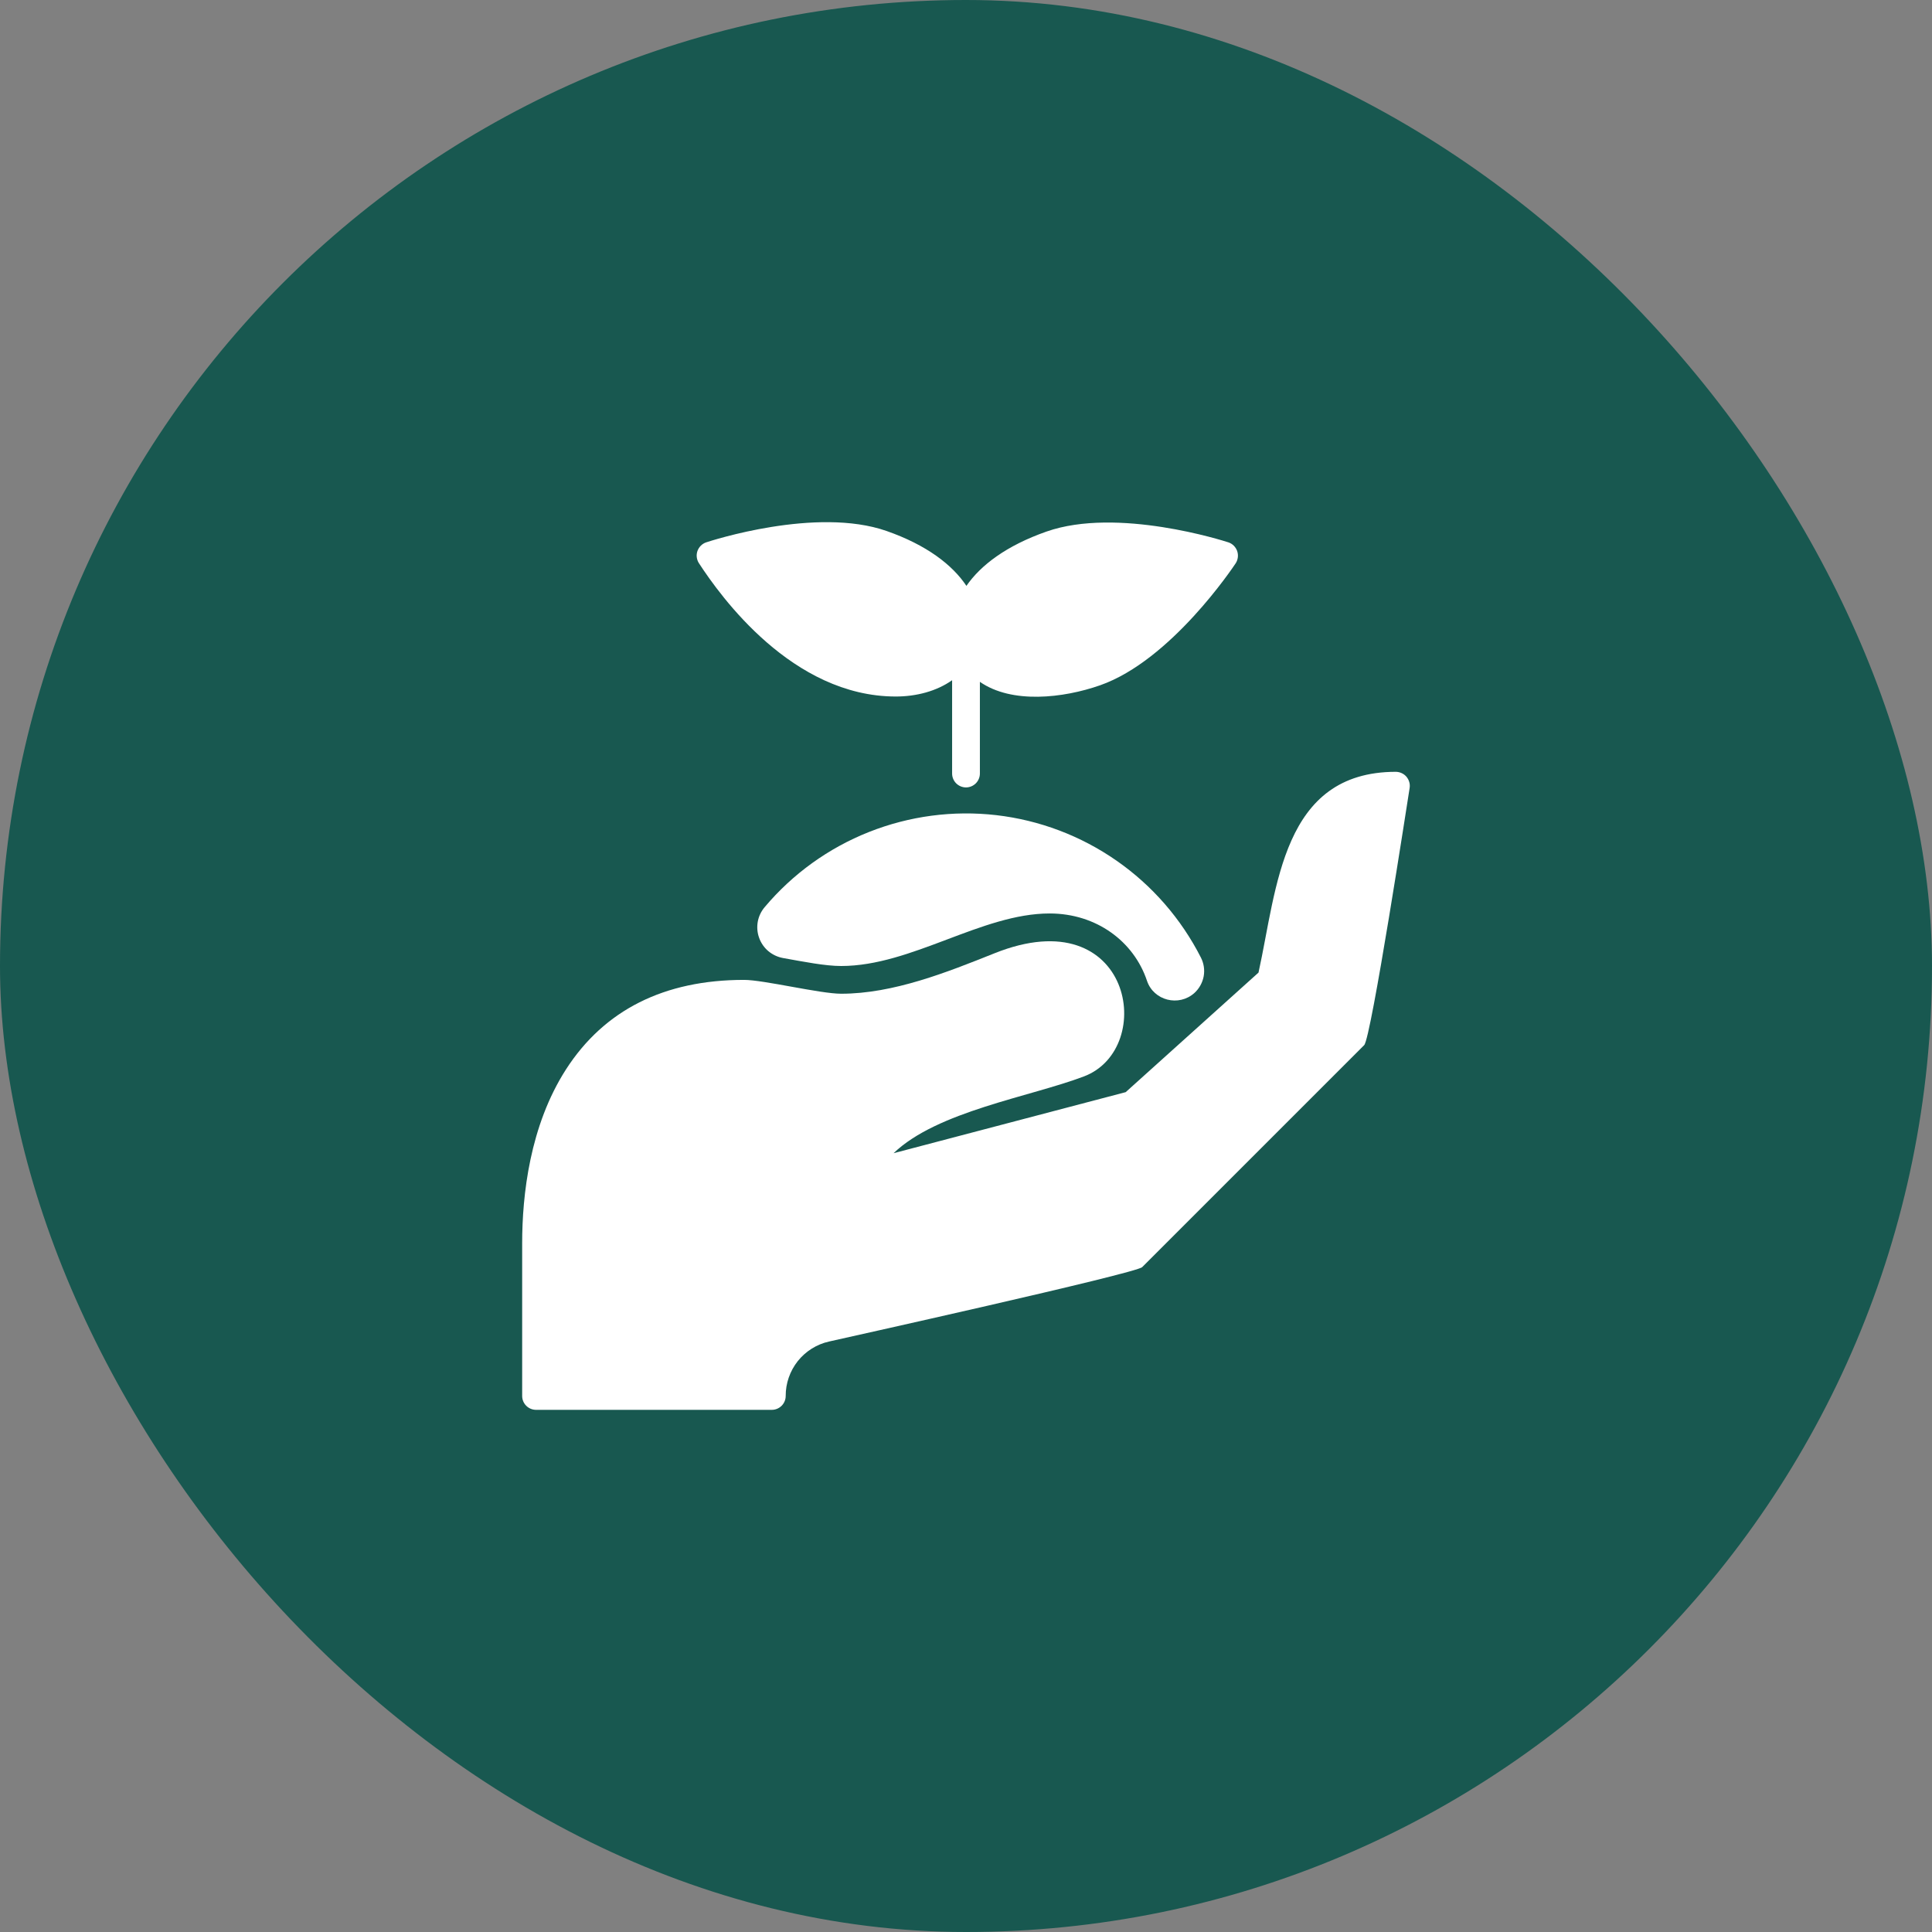 <svg width="37" height="37" viewBox="0 0 37 37" fill="none" xmlns="http://www.w3.org/2000/svg">
<rect x="0" y="0" width="37" height="37" fill="#808080" stroke="none"/>
<rect width="37" height="37" rx="18.5" fill="#185850"/>
<g clip-path="url(#clip0_1_7195)">
<path d="M16.109 18.5C17.462 18.5 18.798 17.494 20.102 17.494C20.998 17.494 21.714 18.03 21.966 18.783C22.094 19.164 22.576 19.285 22.875 19.016C22.967 18.932 23.029 18.82 23.052 18.697C23.074 18.575 23.055 18.448 22.998 18.337C22.62 17.595 22.065 16.957 21.382 16.482C20.698 16.006 19.908 15.707 19.08 15.611C18.253 15.516 17.415 15.627 16.641 15.934C15.867 16.241 15.181 16.735 14.645 17.372C14.577 17.452 14.531 17.548 14.512 17.652C14.494 17.755 14.502 17.861 14.538 17.96C14.573 18.059 14.634 18.147 14.714 18.215C14.794 18.282 14.891 18.328 14.994 18.347C15.395 18.419 15.804 18.5 16.109 18.5Z" fill="white"/>
<path d="M14.781 27H10.266C10.195 27 10.128 26.972 10.078 26.922C10.028 26.872 10 26.805 10 26.734V23.812C10 22.888 10.146 21.56 10.839 20.481C11.571 19.343 12.719 18.766 14.25 18.766C14.626 18.766 15.706 19.031 16.109 19.031C17.11 19.031 18.139 18.619 19.047 18.256C21.68 17.202 22.164 20.083 20.758 20.615C19.721 21.008 17.949 21.282 17.113 22.085L21.558 20.916L24.102 18.626C24.46 17.002 24.549 14.781 26.734 14.781C26.773 14.782 26.811 14.791 26.845 14.807C26.88 14.823 26.911 14.847 26.936 14.876C26.96 14.906 26.979 14.94 26.989 14.977C27 15.014 27.002 15.053 26.996 15.091C26.969 15.257 26.258 19.897 26.125 20.016L21.875 24.266C21.784 24.382 16.019 25.659 15.876 25.692C15.64 25.745 15.429 25.878 15.278 26.067C15.128 26.257 15.046 26.492 15.047 26.734C15.047 26.805 15.019 26.872 14.969 26.922C14.919 26.972 14.852 27 14.781 27ZM23.526 10.387C23.44 10.359 21.4 9.704 20.042 10.18C19.277 10.448 18.783 10.822 18.508 11.22C18.239 10.817 17.747 10.438 16.979 10.169C15.633 9.698 13.608 10.359 13.523 10.387C13.485 10.4 13.45 10.422 13.421 10.451C13.393 10.479 13.371 10.514 13.357 10.552C13.344 10.59 13.339 10.631 13.344 10.671C13.349 10.711 13.362 10.75 13.384 10.784C13.799 11.421 15.173 13.339 17.156 13.339C17.547 13.339 17.936 13.238 18.234 13.027V14.814C18.234 14.884 18.262 14.952 18.312 15.002C18.362 15.052 18.43 15.08 18.5 15.08C18.57 15.08 18.638 15.052 18.688 15.002C18.738 14.952 18.766 14.884 18.766 14.814V13.058C19.376 13.483 20.36 13.372 21.068 13.124C22.426 12.648 23.616 10.861 23.666 10.786C23.688 10.751 23.701 10.713 23.706 10.672C23.711 10.632 23.706 10.591 23.693 10.552C23.679 10.514 23.657 10.479 23.628 10.45C23.6 10.422 23.565 10.4 23.526 10.387Z" fill="white"/>
</g>
<defs>
<clipPath id="clip0_1_7195">
<rect width="17" height="17" fill="white" transform="translate(10 10)"/>
</clipPath>
</defs>
</svg>
